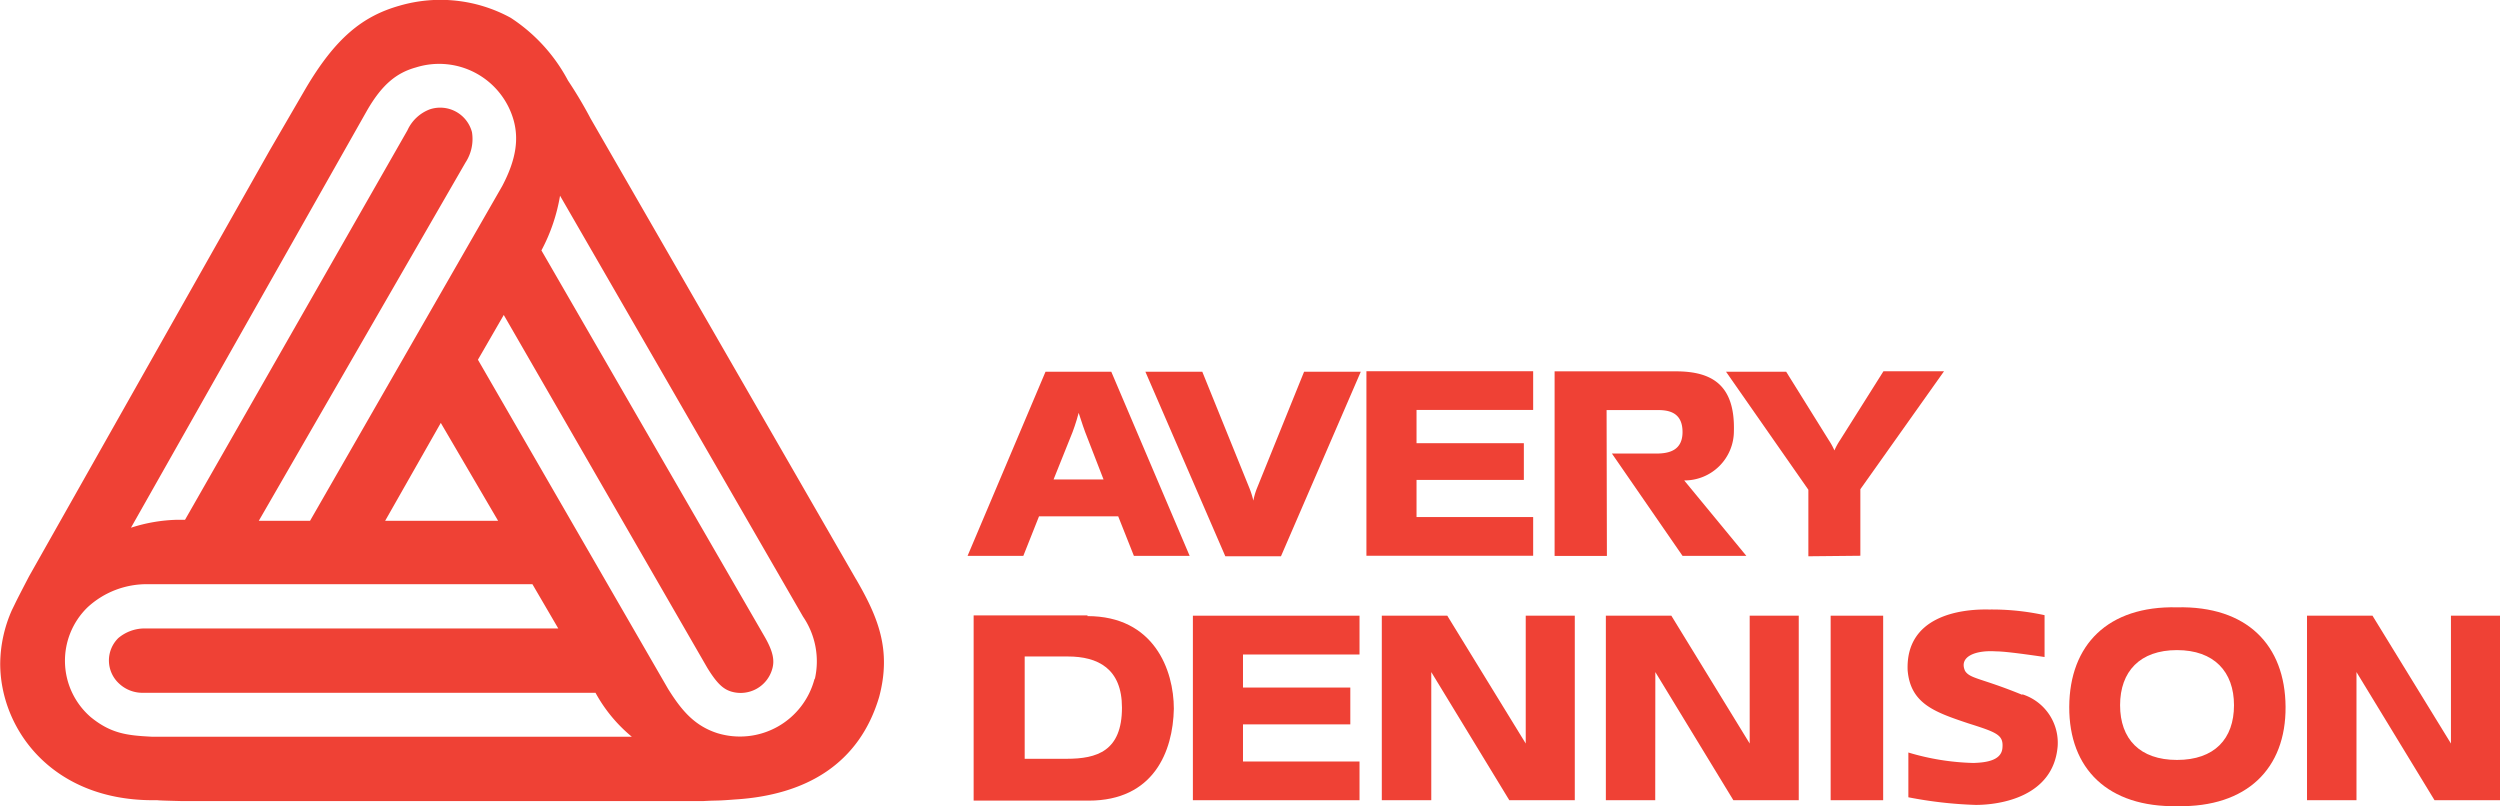 <svg xmlns="http://www.w3.org/2000/svg" viewBox="0 0 239 77.08"><defs><style>.a{fill:#ef4135;}</style></defs><title>Avery Dennison logo - Brandlogos.net</title><rect class="a" x="175.01" y="58.86" width="5.02" height="17.64"/><polyline class="a" points="146.57 49.43 135.42 49.43 135.42 45.88 145.68 45.88 145.68 42.37 135.42 42.37 135.42 39.19 146.57 39.19 146.57 35.49 130.63 35.49 130.63 53.13 146.57 53.13"/><path class="a" d="M585.84,539.89c-3.93-1.61-5-1.53-5.48-2.29-.62-1.37,1-2,2.93-1.87.57,0,1.74.11,4.67.54v-4a23.56,23.56,0,0,0-5.29-.54c-2.89-.07-8,.69-7.8,5.81.27,3.2,2.59,4,5.82,5.08,2.78.88,3.36,1.11,3.24,2.37s-1.78,1.37-2.74,1.41a23.48,23.48,0,0,1-6.25-1v4.28a39.92,39.92,0,0,0,6.44.73c2.32,0,7.41-.76,7.83-5.58a4.86,4.86,0,0,0-3.39-5" transform="translate(-392.5 -473.46)"/><path class="a" d="M512.68,520.1a6.53,6.53,0,0,0-.36,1.22,8.07,8.07,0,0,0-.39-1.23L507.44,509H502l7.64,17.64h5.32L522.59,509h-5.42" transform="translate(-392.5 -473.46)"/><polyline class="a" points="145.86 71.08 138.36 58.86 132.1 58.86 132.1 76.5 136.83 76.5 136.83 64.25 144.29 76.5 150.55 76.5 150.55 58.86 145.86 58.86"/><path class="a" d="M546.09,512.66h4.79c.93,0,2.47.07,2.47,2.1,0,1.76-1.28,2.06-2.51,2.06H546.6l6.75,9.78h6.1l-5.94-7.21a4.72,4.72,0,0,0,4.75-4.7c.12-4.47-2.13-5.73-5.56-5.73H541.12v17.65h5" transform="translate(-392.5 -473.46)"/><polyline class="a" points="114.04 76.5 129.97 76.5 129.97 72.8 118.83 72.8 118.83 69.25 129.09 69.25 129.09 65.73 118.83 65.73 118.83 62.57 129.97 62.57 129.97 58.86 114.04 58.86"/><path class="a" d="M570.35,526.59v-6.36l8-11.28h-5.79l-4.14,6.57a6.4,6.4,0,0,0-.55,1,6.46,6.46,0,0,0-.55-1L563.26,509h-5.75l7.87,11.28v6.36" transform="translate(-392.5 -473.46)"/><path class="a" d="M493.22,519.3l1.82-4.54s.35-.92.58-1.83c.27.87.62,1.83.62,1.83L498,519.3M492.45,509,485,526.6h5.33l1.5-3.78h7.57l1.5,3.78h5.33L498.74,509Z" transform="translate(-392.5 -473.46)"/><polyline class="a" points="167.27 71.08 159.78 58.86 153.52 58.86 153.52 76.5 158.24 76.5 158.25 64.25 165.71 76.5 171.96 76.5 171.96 58.86 167.27 58.86"/><polyline class="a" points="234.31 58.86 234.31 71.08 226.81 58.86 220.55 58.86 220.55 76.5 225.28 76.5 225.28 64.25 232.74 76.5 239 76.5 239 58.86"/><path class="a" d="M470.38,538.32a7.37,7.37,0,0,1-9.3,5.23c-2.24-.72-3.47-2.25-4.71-4.23l-18.18-31.47,2.47-4.28,19.45,33.72c.93,1.52,1.54,2.06,2.32,2.29a3.14,3.14,0,0,0,3.9-2.18c.23-.8.08-1.64-.69-3l-21.38-37a17.1,17.1,0,0,0,1.78-5.23l23.23,40.24a7.58,7.58,0,0,1,1.12,6M407,543.89c-2.28-.12-3.86-.27-5.82-1.87a7.12,7.12,0,0,1-.31-10.5,8.32,8.32,0,0,1,5.79-2.21H443.4l2.47,4.23H406.24a3.92,3.92,0,0,0-2.43.92,3,3,0,0,0,.12,4.39,3.26,3.26,0,0,0,2.31.84h43.19a14.33,14.33,0,0,0,3.47,4.2Zm27.64-30,5.48,9.36h-10.8Zm-7.1-29.78c1.5-2.64,2.93-3.7,4.71-4.2a7.4,7.4,0,0,1,9.34,5c.5,1.75.31,3.71-1.08,6.34l-18.37,32h-4.9L437,489a4.11,4.11,0,0,0,.62-2.91,3.14,3.14,0,0,0-4.05-2.17,3.84,3.84,0,0,0-2.12,2l-21.26,37.23h-.7a15.48,15.48,0,0,0-4.47.76Zm46.77,44.68-25.35-44a41.07,41.07,0,0,0-2.16-3.63,16.21,16.21,0,0,0-5.48-6A14,14,0,0,0,430.71,474c-3.55,1-6.14,3.09-9,7.94l-3.44,5.92-23,40.71c-1.43,2.75-1.12,2.18-1.63,3.21a12.87,12.87,0,0,0-1.12,5.12c0,6.19,4.86,13,14.47,13.06,1.35,0-.58,0,2.78.08,4.94,0,40,0,50,0,1.54-.08,1.08,0,3-.15,6.79-.42,11.88-3.4,13.78-9.81,1.2-4.51-.12-7.64-2.2-11.23" transform="translate(-392.5 -473.46)"/><path class="a" d="M494.46,546h-4v-9.78h4.13c2.85,0,5.17,1.14,5.17,4.89,0,4.16-2.39,4.89-5.29,4.89m2-13.71H485.58V550h11c6.21,0,8.06-4.7,8.14-8.78,0-3.7-1.89-8.86-8.26-8.86" transform="translate(-392.5 -473.46)"/><path class="a" d="M600.62,546.11c-3.55,0-5.44-2-5.44-5.23s1.9-5.27,5.44-5.27,5.45,2.06,5.45,5.27-1.86,5.23-5.45,5.23m0-14.59c-6.6-.15-10.27,3.58-10.3,9.51s3.7,9.62,10.34,9.5c6.64.12,10.38-3.59,10.34-9.5s-3.7-9.66-10.38-9.51" transform="translate(-392.5 -473.46)"/></svg>
